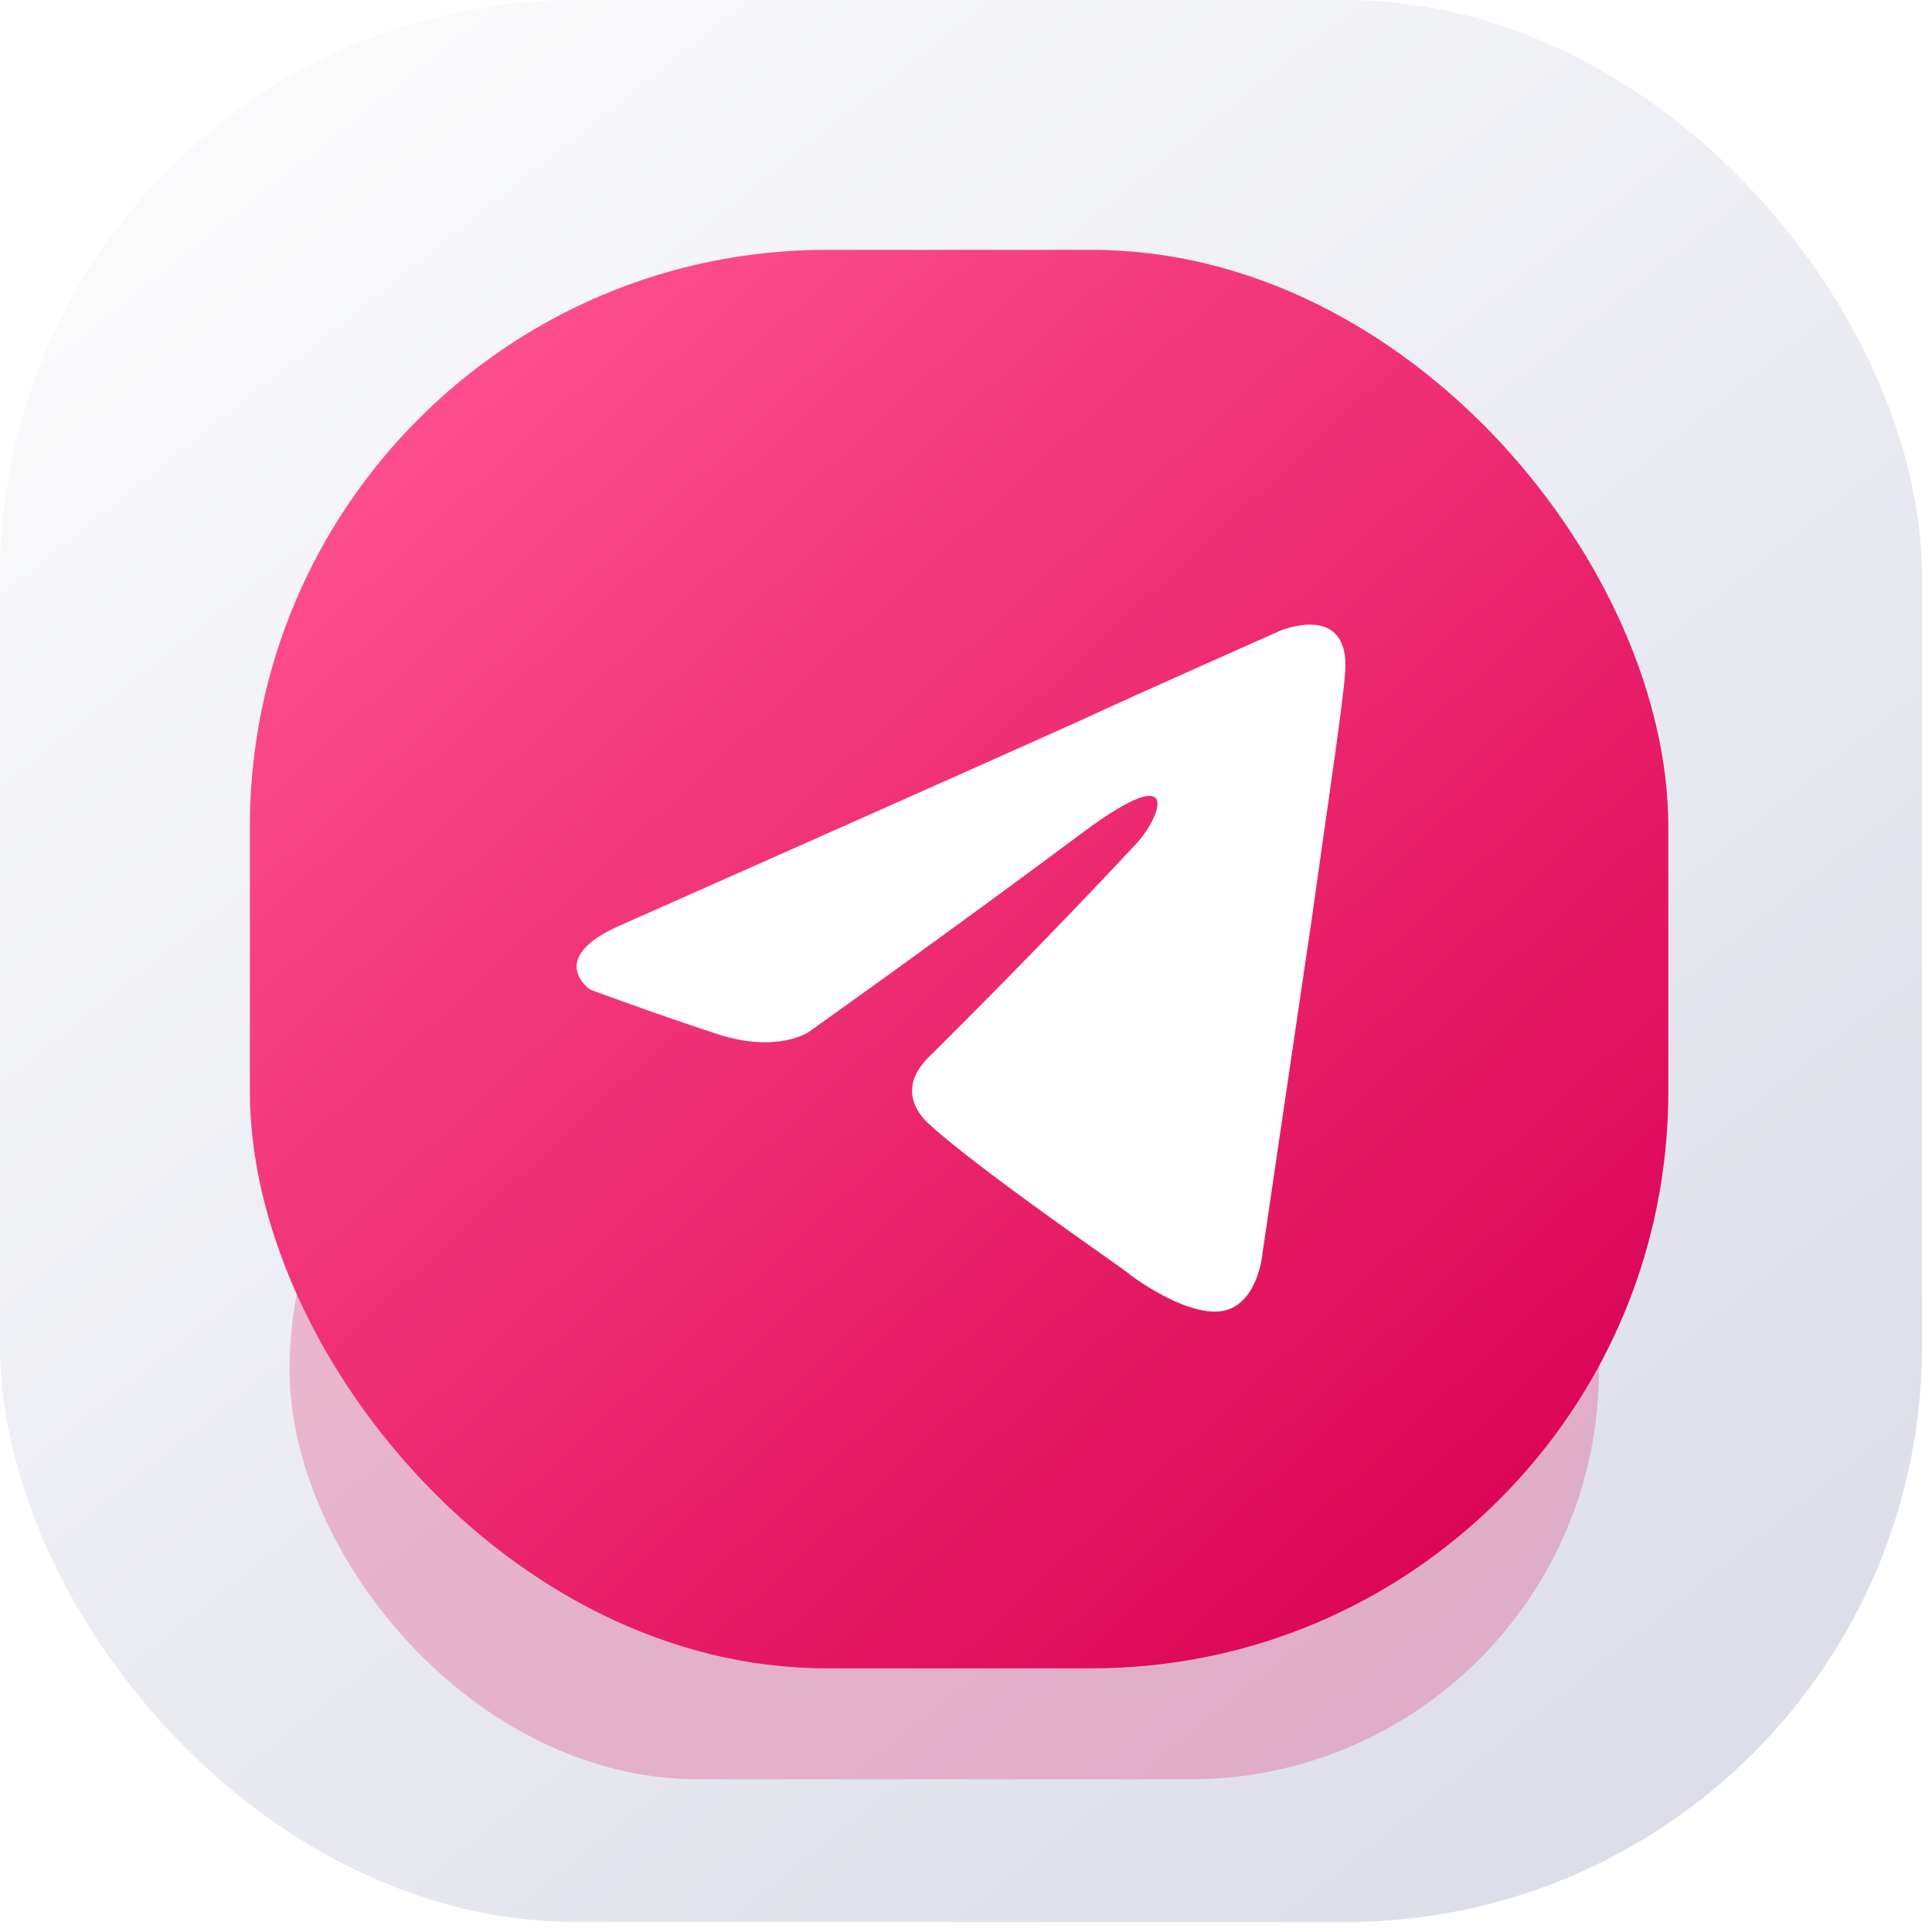 <?xml version="1.0" encoding="UTF-8"?> <svg xmlns="http://www.w3.org/2000/svg" width="85" height="85" viewBox="0 0 85 85" fill="none"><rect width="84.562" height="84.562" rx="25.369" fill="url(#paint0_linear_811_714)"></rect><g opacity="0.25" filter="url(#filter0_f_811_714)"><rect x="12.74" y="42.281" width="57.605" height="36.003" rx="18.002" fill="url(#paint1_linear_811_714)"></rect></g><rect x="10.993" y="10.993" width="62.406" height="62.406" rx="25.369" fill="url(#paint2_linear_811_714)"></rect><g filter="url(#filter1_i_811_714)"><path d="M27.442 40.222C27.442 40.222 42.402 33.587 47.591 31.251C49.58 30.317 56.324 27.326 56.324 27.326C56.324 27.326 59.437 26.018 59.178 29.195C59.091 30.504 58.4 35.083 57.708 40.035C56.67 47.044 55.546 54.706 55.546 54.706C55.546 54.706 55.373 56.855 53.903 57.229C52.433 57.603 50.012 55.921 49.58 55.547C49.233 55.267 43.094 51.062 40.846 49.006C40.24 48.445 39.549 47.324 40.932 46.016C44.045 42.932 47.764 39.101 50.012 36.671C51.05 35.55 52.087 32.933 47.764 36.11C41.624 40.689 35.571 44.988 35.571 44.988C35.571 44.988 34.187 45.922 31.593 45.081C28.999 44.24 25.972 43.119 25.972 43.119C25.972 43.119 23.897 41.717 27.442 40.222Z" fill="white"></path></g><defs><filter id="filter0_f_811_714" x="6.12" y="35.661" width="70.846" height="49.243" filterUnits="userSpaceOnUse" color-interpolation-filters="sRGB"><feFlood flood-opacity="0" result="BackgroundImageFix"></feFlood><feBlend mode="normal" in="SourceGraphic" in2="BackgroundImageFix" result="shape"></feBlend><feGaussianBlur stdDeviation="3.31" result="effect1_foregroundBlur_811_714"></feGaussianBlur></filter><filter id="filter1_i_811_714" x="22.831" y="22.832" width="38.053" height="38.476" filterUnits="userSpaceOnUse" color-interpolation-filters="sRGB"><feFlood flood-opacity="0" result="BackgroundImageFix"></feFlood><feBlend mode="normal" in="SourceGraphic" in2="BackgroundImageFix" result="shape"></feBlend><feColorMatrix in="SourceAlpha" type="matrix" values="0 0 0 0 0 0 0 0 0 0 0 0 0 0 0 0 0 0 127 0" result="hardAlpha"></feColorMatrix><feOffset dy="0.423"></feOffset><feGaussianBlur stdDeviation="1.057"></feGaussianBlur><feComposite in2="hardAlpha" operator="arithmetic" k2="-1" k3="1"></feComposite><feColorMatrix type="matrix" values="0 0 0 0 0 0 0 0 0 0 0 0 0 0 0 0 0 0 0.1 0"></feColorMatrix><feBlend mode="normal" in2="shape" result="effect1_innerShadow_811_714"></feBlend></filter><linearGradient id="paint0_linear_811_714" x1="7.108" y1="5.539" x2="69.883" y2="84.562" gradientUnits="userSpaceOnUse"><stop stop-color="#FBFBFC"></stop><stop offset="1" stop-color="#DBDDE8"></stop></linearGradient><linearGradient id="paint1_linear_811_714" x1="17.813" y1="44.964" x2="43.891" y2="90.081" gradientUnits="userSpaceOnUse"><stop stop-color="#E2125E"></stop><stop offset="1" stop-color="#E00E5B"></stop></linearGradient><linearGradient id="paint2_linear_811_714" x1="16.49" y1="15.644" x2="68.495" y2="71.877" gradientUnits="userSpaceOnUse"><stop stop-color="#FF5190"></stop><stop offset="1" stop-color="#D9004F"></stop></linearGradient></defs></svg> 